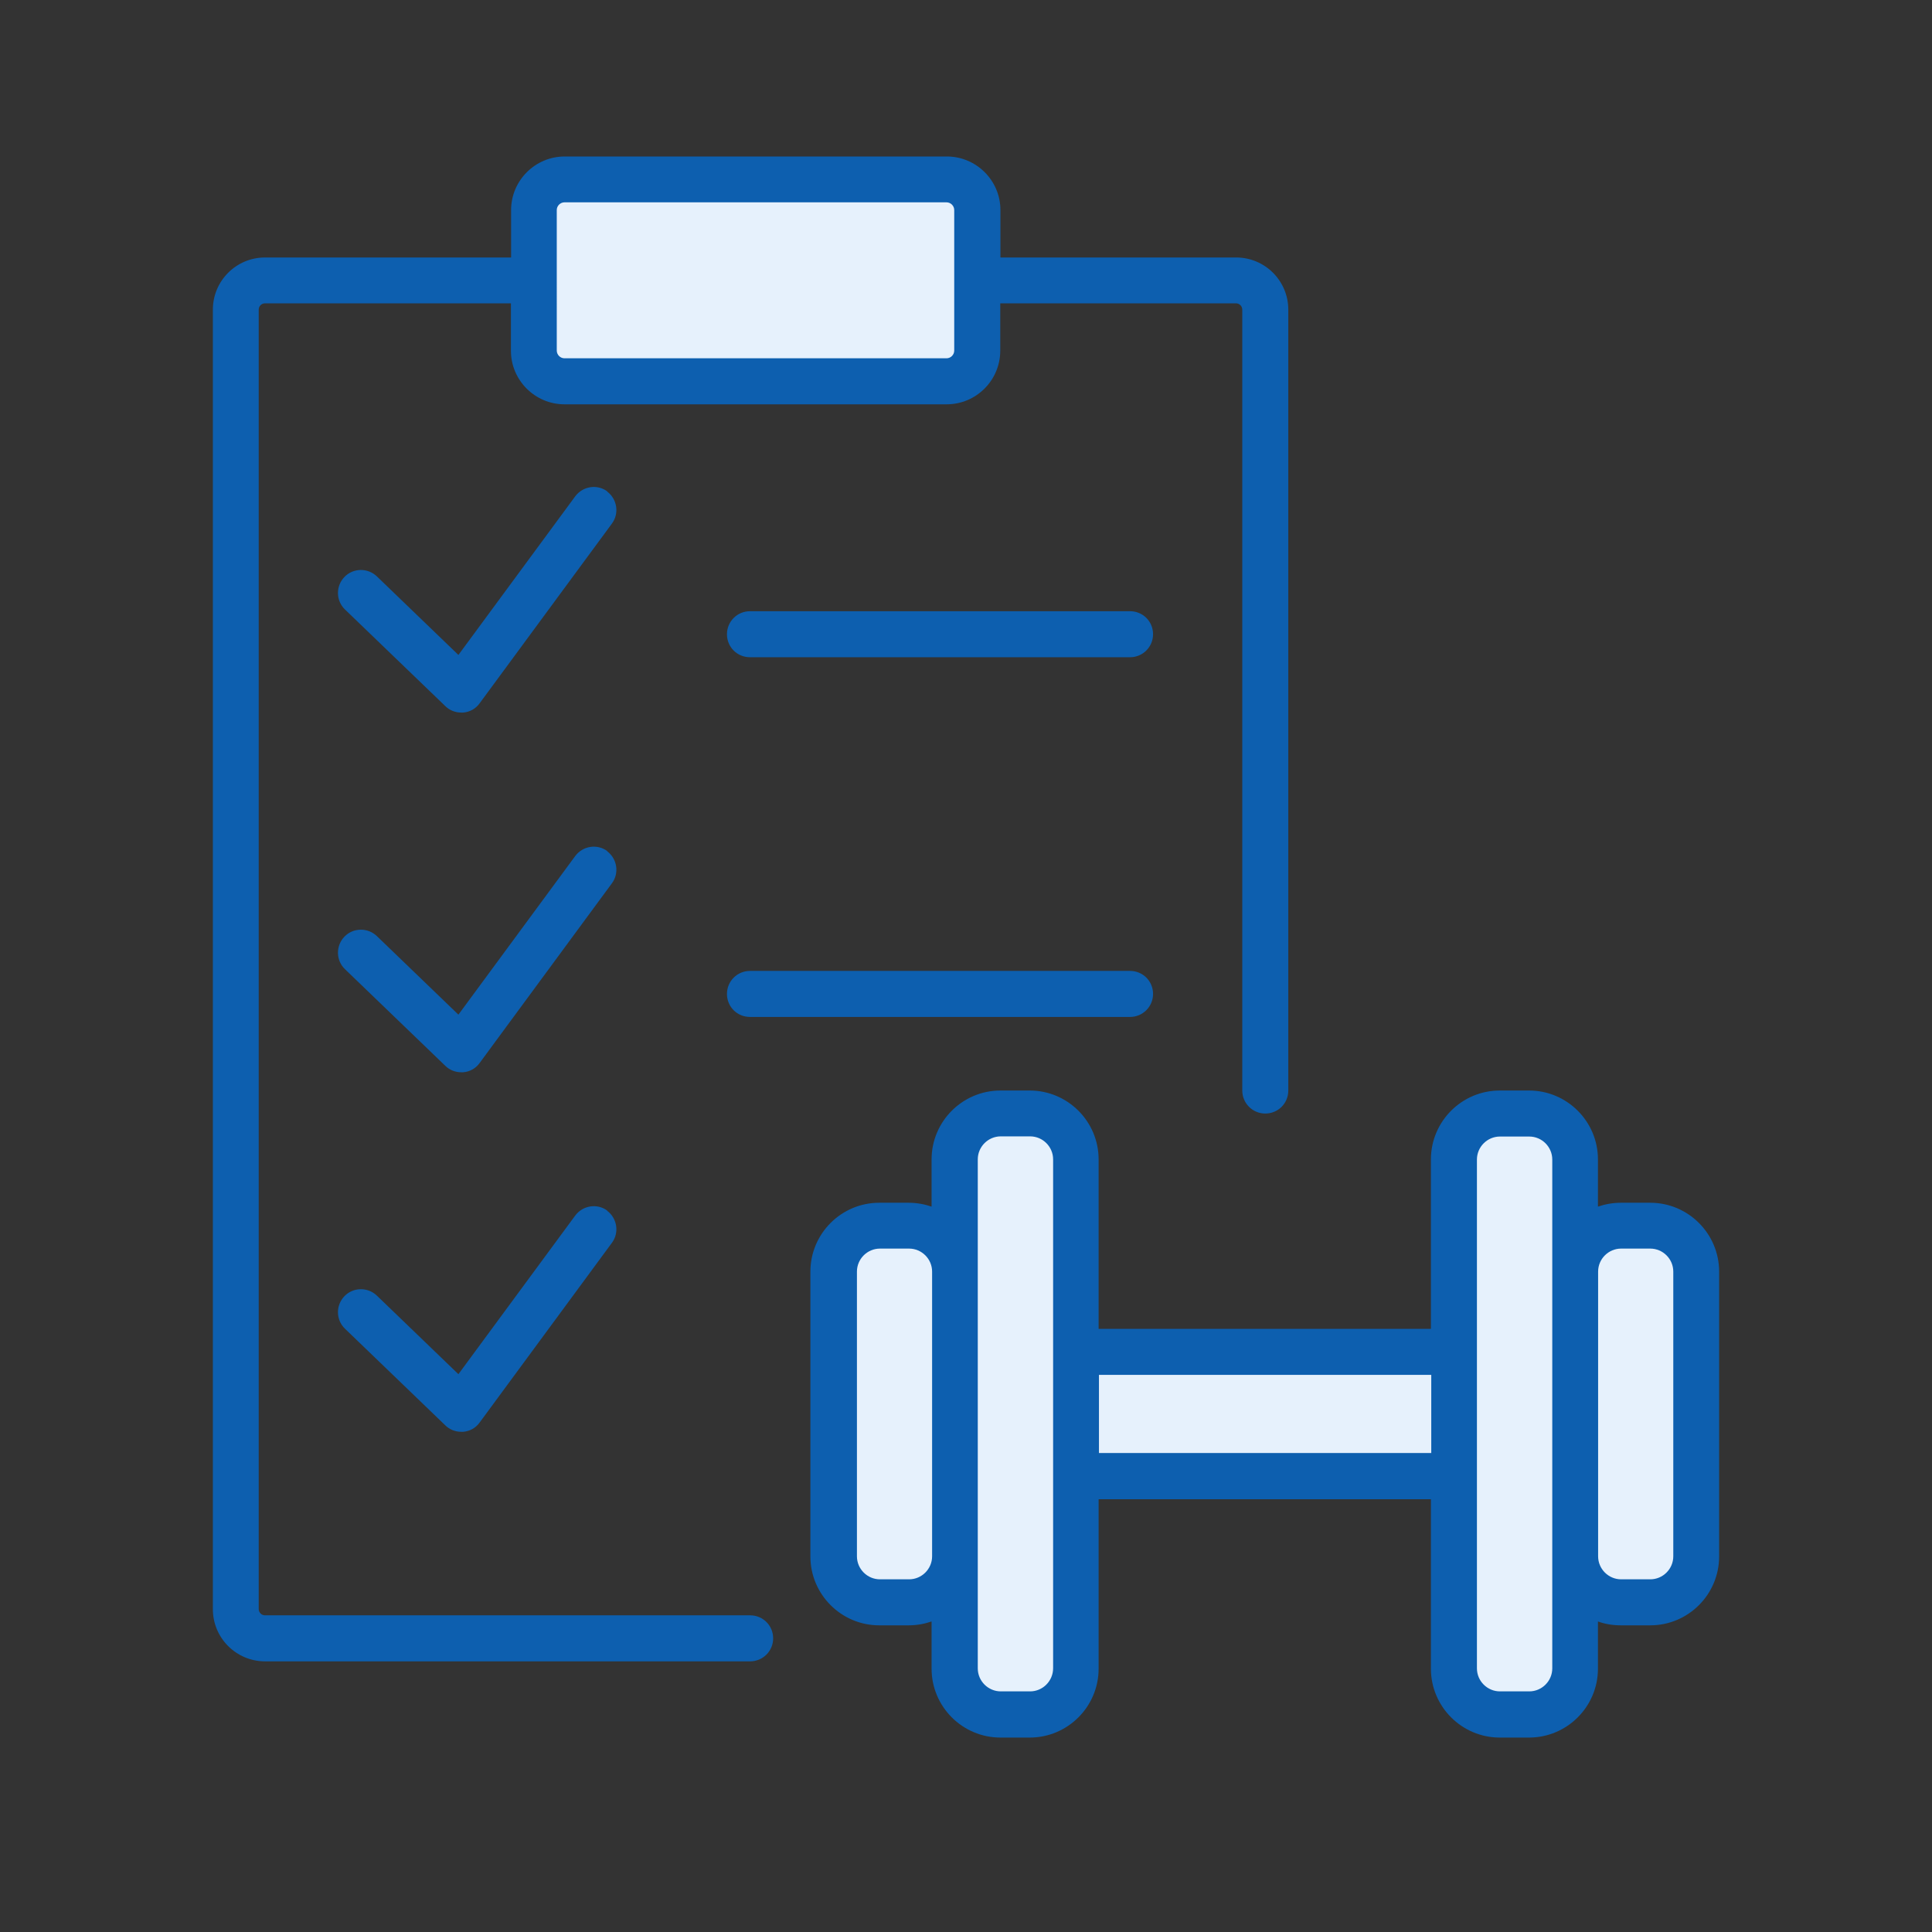 <svg version="1.1" xmlns="http://www.w3.org/2000/svg" xmlns:xlink="http://www.w3.org/1999/xlink" x="0" y="0" viewBox="0 0 110 110">
  <rect x="0" y="0" width="110" height="110" fill="#333333" stroke="none"/>
  <path fill="#e6f1fc" d="M55.33,11.96v8c0,.79-.65,1.44-1.44,1.44h-21.75c-.79,0-1.44-.65-1.44-1.44V11.96c0-.79,.65-1.44,1.44-1.44h21.75c.79,0,1.44,.65,1.44,1.44Zm38.63,57.63h-1.66c-1.03,0-1.93,.56-2.42,1.38v-4.95c0-1.55-1.26-2.81-2.81-2.81h-1.67c-1.55,0-2.81,1.26-2.81,2.81v10.76h-21.13v-10.77c0-1.55-1.26-2.81-2.81-2.81h-1.67c-1.55,0-2.81,1.26-2.81,2.81v4.95c-.49-.82-1.39-1.37-2.41-1.37h-1.66c-1.55,0-2.81,1.26-2.81,2.81v16.21c0,1.55,1.26,2.81,2.81,2.81h1.66c1.02,0,1.92-.55,2.41-1.37v4.94c0,1.55,1.26,2.81,2.81,2.81h1.67c1.55,0,2.81-1.26,2.81-2.81v-10.76h21.13v10.76c0,1.55,1.26,2.81,2.81,2.81h1.67c1.55,0,2.8-1.25,2.81-2.8v-4.96c.49,.83,1.39,1.38,2.42,1.38h1.66c1.55,0,2.81-1.26,2.81-2.81v-16.21c0-1.55-1.26-2.81-2.81-2.81Z"/>
  <path fill="#0d5faf" d="M34.58,27.98c-.58-.43-1.4-.3-1.83,.28l-6.65,9.03-4.64-4.47c-.52-.5-1.35-.49-1.85,.03s-.49,1.35,.03,1.85l5.71,5.5c.24,.24,.57,.37,.91,.37h.11c.38-.03,.72-.22,.94-.53l7.53-10.23c.43-.58,.3-1.4-.28-1.83h.02Zm29.76,6.82h-21.64c-.72,0-1.31,.58-1.31,1.31s.58,1.31,1.31,1.31h21.64c.72,0,1.31-.58,1.31-1.31s-.58-1.31-1.31-1.31Zm-29.76,13.66c-.58-.43-1.4-.3-1.83,.28l-6.65,9.03-4.64-4.47c-.52-.5-1.35-.49-1.85,.03s-.49,1.35,.03,1.85l5.71,5.5c.24,.24,.57,.37,.91,.37h.11c.38-.03,.72-.22,.94-.53l7.53-10.23c.43-.58,.3-1.4-.28-1.83h.02Zm0,20.47c-.58-.43-1.4-.3-1.83,.28l-6.65,9.03-4.64-4.47c-.52-.5-1.35-.49-1.85,.03s-.49,1.35,.03,1.85l5.71,5.5c.24,.24,.57,.37,.91,.37h.11c.38-.03,.72-.22,.94-.53l7.53-10.23c.43-.58,.3-1.4-.28-1.83h.02Zm29.76-13.65h-21.64c-.72,0-1.31,.58-1.31,1.31s.58,1.31,1.31,1.31h21.64c.72,0,1.31-.58,1.31-1.31s-.58-1.31-1.31-1.31Zm6.04-40.62h-13.42v-2.7c0-1.68-1.37-3.05-3.05-3.05h-21.76c-1.68,0-3.05,1.37-3.05,3.05v2.7H15.09c-1.64,0-2.97,1.33-2.97,2.97V91.62c0,1.64,1.33,2.97,2.97,2.97h27.62c.72,0,1.31-.58,1.31-1.31s-.58-1.31-1.31-1.31H15.09c-.2,0-.36-.16-.36-.36V17.63c0-.2,.16-.36,.36-.36h14v2.7c0,1.68,1.37,3.05,3.05,3.05h21.76c1.68,0,3.05-1.37,3.05-3.05v-2.7h13.42c.2,0,.36,.16,.36,.36V62.09c0,.72,.58,1.31,1.31,1.31s1.31-.58,1.31-1.31V17.63c0-1.64-1.33-2.97-2.97-2.97Zm-16.05,5.3c0,.24-.2,.44-.44,.44h-21.75c-.24,0-.44-.2-.44-.44V11.96c0-.24,.2-.44,.44-.44h21.75c.24,0,.44,.2,.44,.44v8Zm39.63,48.52h-1.67c-.46,0-.9,.08-1.31,.22v-2.69c0-2.16-1.76-3.92-3.92-3.92h-1.67c-2.16,0-3.92,1.76-3.92,3.92v9.65h-18.92v-9.65c0-2.16-1.76-3.92-3.92-3.92h-1.67c-2.16,0-3.92,1.76-3.92,3.92v2.69c-.41-.14-.85-.22-1.31-.22h-1.67c-2.16,0-3.92,1.76-3.92,3.92v16.22c0,2.16,1.76,3.92,3.92,3.92h1.67c.46,0,.9-.08,1.31-.22v2.69c0,2.16,1.76,3.92,3.92,3.92h1.67c2.16,0,3.92-1.76,3.92-3.92v-9.65h18.92v9.65c0,2.16,1.76,3.92,3.92,3.92h1.67c2.16,0,3.92-1.76,3.92-3.92v-2.69c.41,.15,.85,.22,1.31,.22h1.67c2.16,0,3.92-1.76,3.92-3.92v-16.22c0-2.16-1.76-3.92-3.92-3.92Zm-40.89,20.13c0,.72-.59,1.31-1.31,1.31h-1.66c-.72,0-1.31-.59-1.31-1.31v-16.21c0-.72,.59-1.31,1.31-1.31h1.66c.72,0,1.31,.59,1.31,1.31v16.21Zm6.89-11.65v18.02h0c0,.73-.59,1.32-1.31,1.32h-1.67c-.72,0-1.31-.59-1.31-1.31v-28.98c0-.72,.59-1.31,1.31-1.31h1.67c.72,0,1.31,.59,1.31,1.31v10.95Zm21.53,5.77h-18.92v-4.45h18.92v4.45Zm6.89,12.26c0,.72-.59,1.31-1.31,1.31h-1.67c-.72,0-1.31-.59-1.31-1.31v-28.97c0-.72,.59-1.31,1.31-1.31h1.67c.72,0,1.31,.59,1.31,1.31v28.97Zm6.89-6.38c0,.72-.59,1.31-1.31,1.31h-1.66c-.72,0-1.31-.59-1.31-1.31v-16.21c0-.72,.59-1.31,1.31-1.31h1.66c.72,0,1.31,.59,1.31,1.31v16.21Z"/>
</svg>